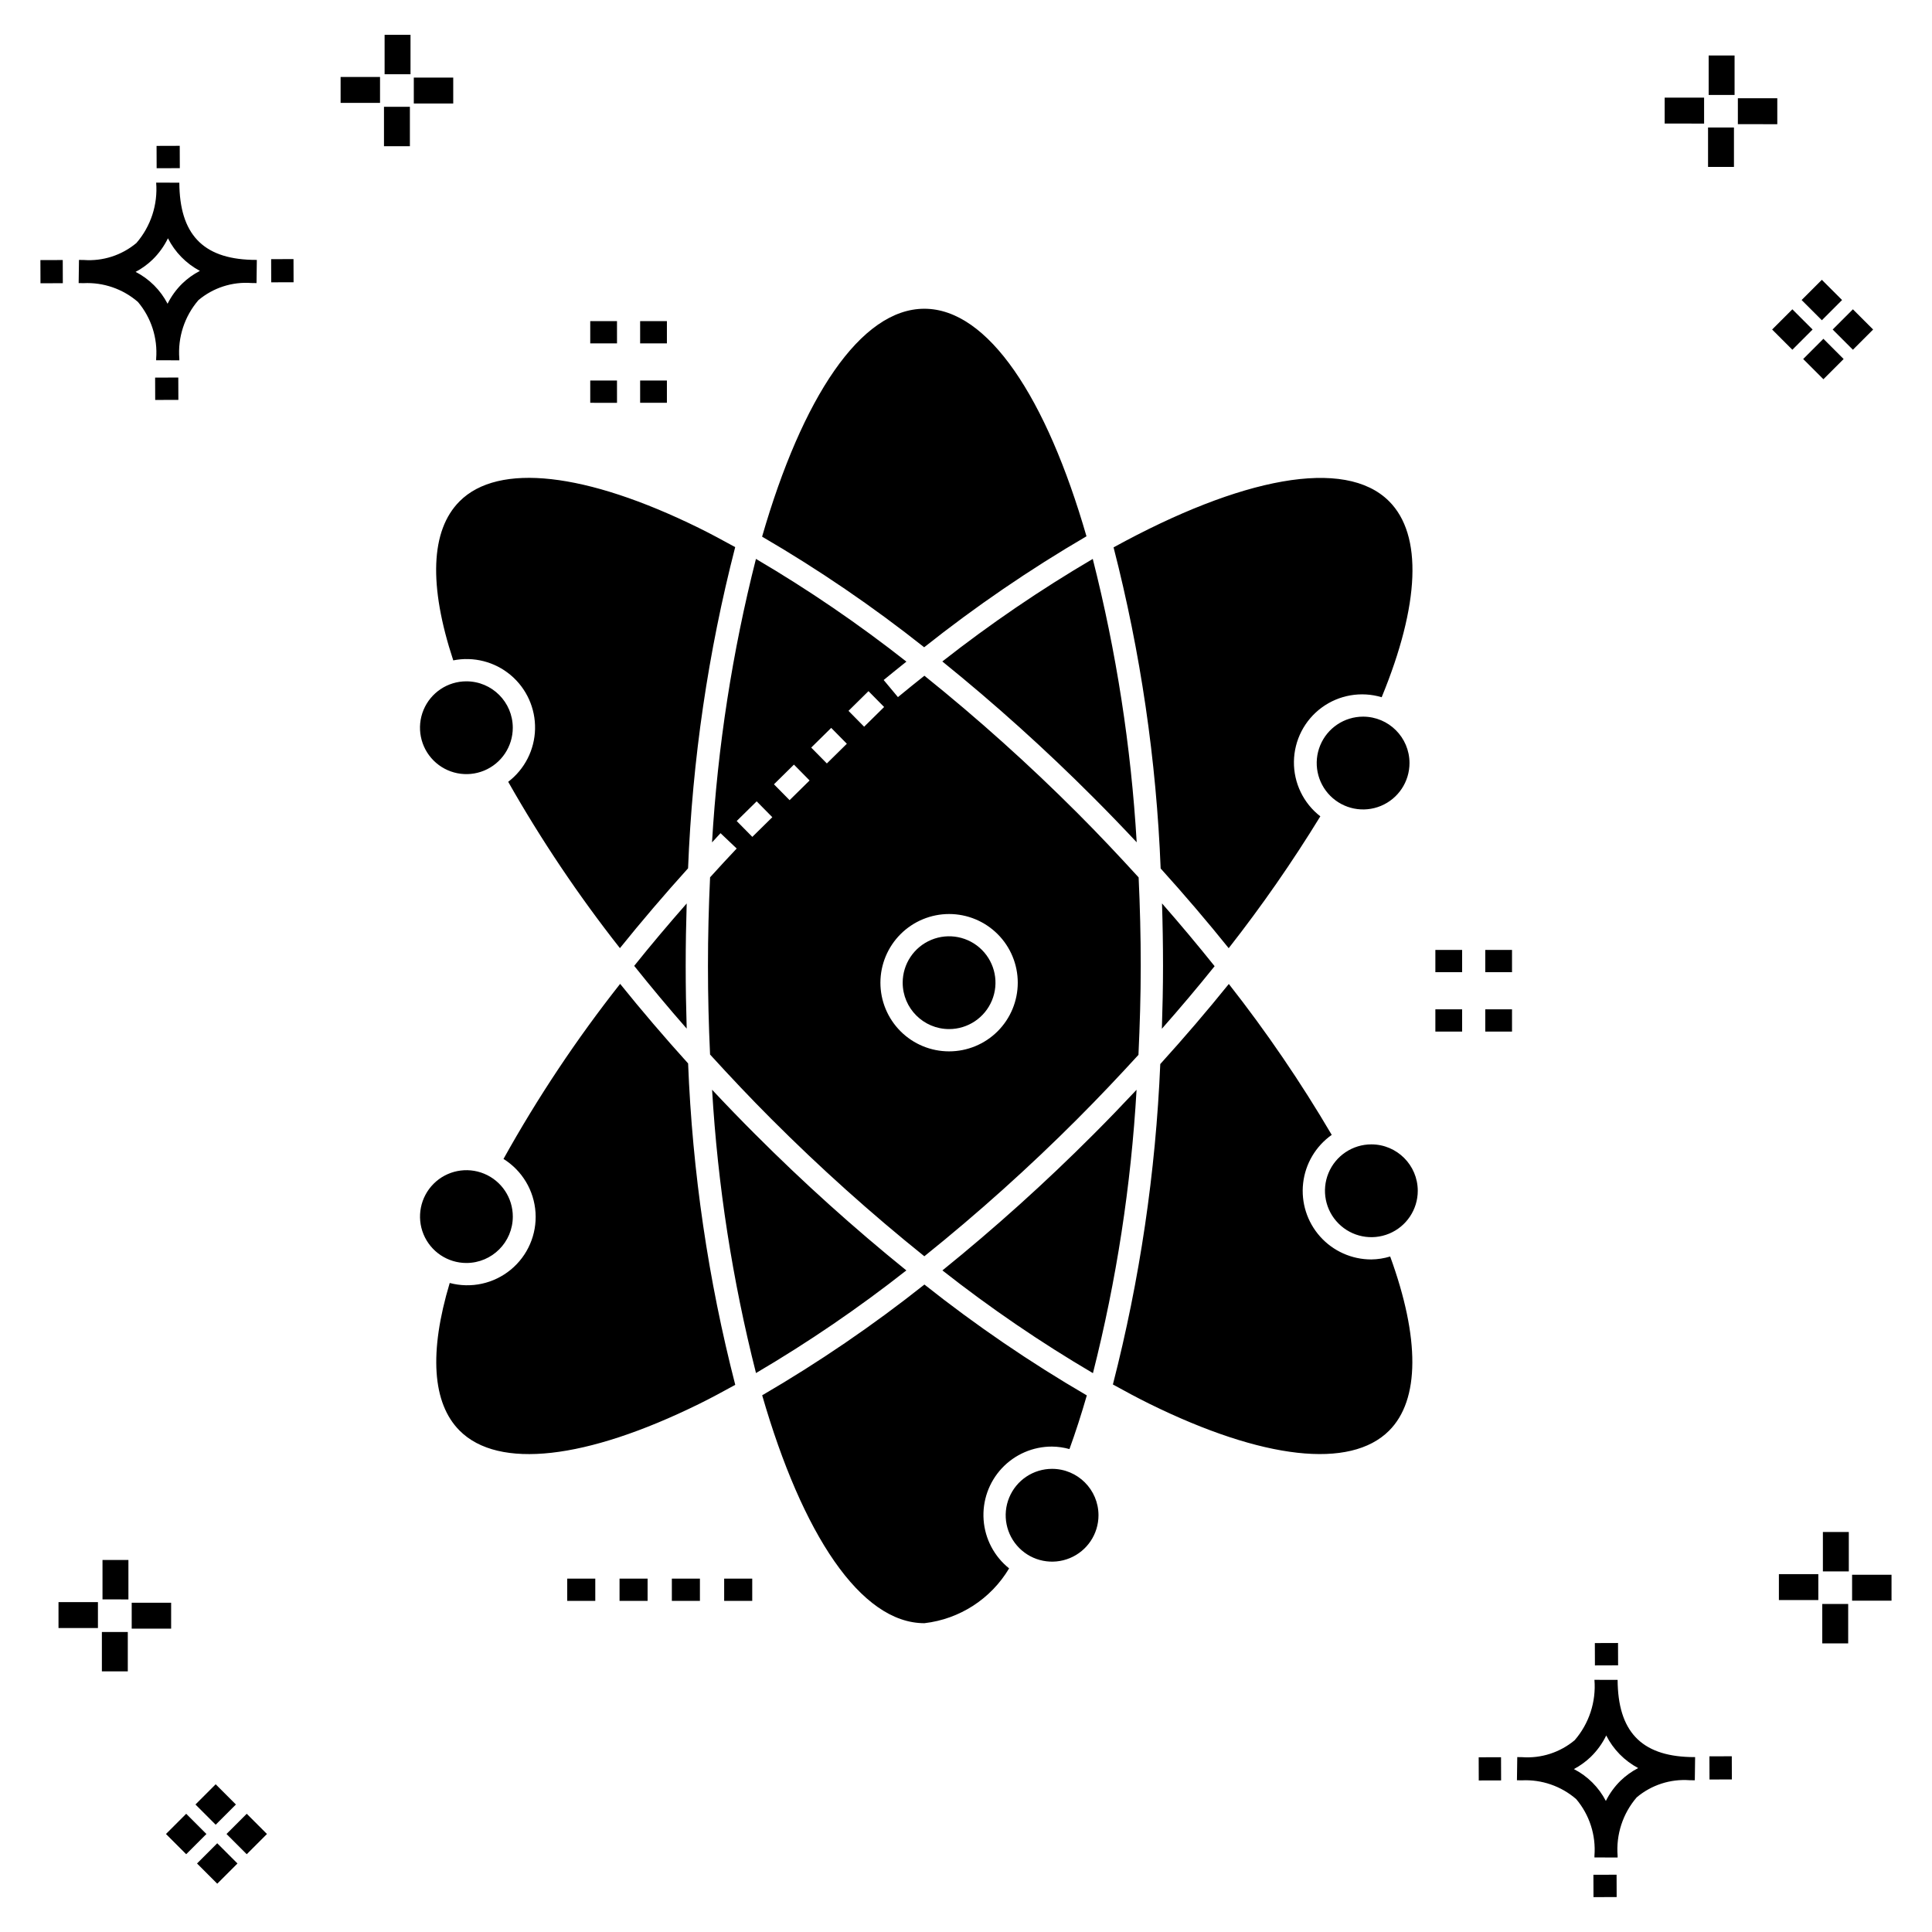 <?xml version="1.0" encoding="UTF-8"?>
<!-- Uploaded to: SVG Repo, www.svgrepo.com, Generator: SVG Repo Mixer Tools -->
<svg fill="#000000" width="800px" height="800px" version="1.1" viewBox="144 144 512 512" xmlns="http://www.w3.org/2000/svg">
 <g>
  <path d="m191.25 244.05 0.02 5.922-6.141 0.02-0.02-5.922zm19.43-31.188c0.43 0.023 0.914 0.008 1.383 0.02l-0.082 6.141c-0.441 0.008-0.914-0.004-1.363-0.02-5.094-0.375-10.129 1.258-14.035 4.543-3.688 4.285-5.508 9.867-5.059 15.504v0.441l-6.141-0.016v-0.438c0.43-5.449-1.309-10.848-4.836-15.023-3.984-3.449-9.145-5.231-14.406-4.973h-0.004c-0.426 0-0.855-0.008-1.293-0.02l0.086-6.141c0.434 0 0.863 0.008 1.285 0.02h0.004c5.051 0.367 10.043-1.246 13.926-4.496 3.816-4.414 5.707-10.18 5.238-16l6.141 0.008c0.07 13.547 6.168 20.074 19.156 20.449zm-13.707 2.922v0.004c-3.644-1.938-6.602-4.953-8.465-8.637-1.027 2.113-2.418 4.035-4.102 5.672-1.332 1.281-2.836 2.367-4.469 3.227 3.633 1.871 6.594 4.824 8.473 8.449 0.988-1.988 2.301-3.797 3.887-5.352 1.387-1.344 2.961-2.473 4.676-3.359zm-42.266-2.856 0.02 6.141 5.922-0.016-0.02-6.141zm67.074-0.266-5.926 0.016 0.02 6.141 5.926-0.016zm-30.129-24.098-0.02-5.922-6.141 0.02 0.02 5.922zm435.57 45.219 5.359 5.359-5.359 5.359-5.359-5.359zm7.816-7.816 5.359 5.359-5.359 5.359-5.359-5.359zm-16.043 0 5.359 5.359-5.359 5.359-5.359-5.359zm7.816-7.816 5.359 5.359-5.359 5.359-5.359-5.359zm-11.809-41.238-10.449-0.004v-6.867h10.449zm-19.398-0.164-10.449-0.004v-6.867h10.449zm7.914 11.484h-6.867v-10.438h6.867zm0.164-19.07-6.867-0.004v-10.449h6.867zm-339.57 2.266-10.449-0.004v-6.867h10.449zm-19.398-0.164-10.449-0.004v-6.867h10.449zm7.914 11.484h-6.867v-10.441h6.867zm0.164-19.07h-6.867v-10.453h6.867zm313.48 477.16 0.02 5.922 6.141-0.02-0.02-5.922zm25.57-31.203c0.43 0.023 0.914 0.008 1.383 0.02l-0.082 6.141c-0.441 0.008-0.914-0.004-1.363-0.02-5.09-0.375-10.129 1.254-14.031 4.539-3.691 4.285-5.512 9.867-5.062 15.504v0.441l-6.141-0.016v-0.438c0.43-5.449-1.309-10.848-4.836-15.023-3.984-3.449-9.141-5.231-14.406-4.973h-0.004c-0.426 0-0.855-0.008-1.293-0.02l0.086-6.141c0.434 0 0.863 0.008 1.285 0.02h0.004c5.051 0.367 10.043-1.246 13.926-4.496 3.82-4.414 5.707-10.18 5.238-16l6.141 0.008c0.07 13.551 6.168 20.078 19.156 20.453zm-13.707 2.922c-3.644-1.938-6.602-4.953-8.465-8.637-1.027 2.117-2.418 4.035-4.102 5.676-1.332 1.277-2.836 2.363-4.469 3.227 3.633 1.867 6.594 4.82 8.473 8.449 0.988-1.988 2.305-3.797 3.887-5.356 1.387-1.34 2.961-2.473 4.676-3.359zm-42.266-2.856 0.02 6.141 5.922-0.016-0.02-6.141zm67.074-0.27-5.926 0.016 0.02 6.141 5.926-0.016zm-30.129-24.098-0.02-5.922-6.141 0.02 0.02 5.922zm72.461-17.141h-10.449v-6.867h10.449zm-19.398-0.164h-10.449v-6.867h10.449zm7.914 11.484h-6.867v-10.438h6.867zm0.164-19.07h-6.867v-10.449h6.867zm-432.38 72.043 5.359 5.359-5.359 5.359-5.359-5.359zm7.816-7.816 5.359 5.359-5.359 5.359-5.359-5.359zm-16.043 0 5.359 5.359-5.359 5.359-5.359-5.359zm7.816-7.816 5.359 5.359-5.359 5.359-5.359-5.359zm-11.809-41.238-10.449-0.004v-6.867h10.449zm-19.398-0.164-10.449-0.004v-6.867h10.449zm7.914 11.484-6.867-0.008v-10.434h6.867zm0.164-19.07-6.867-0.008v-10.445h6.867z"/>
  <path d="m544.7 417.38h-7.09v-5.902h7.09zm-13.223-5.902h-7.09v5.902h7.09zm13.223-15.742h-7.09v5.902h7.09zm-13.223 0h-7.09v5.902h7.09zm-210.74-150.89h-7.094v5.902h7.094zm-13.227 0h-7.09v5.902l7.094 0.004zm13.227-15.742h-7.094v5.902h7.094zm-13.227 0h-7.09v5.902h7.094zm-5.754 333.25h-7.438v5.902h7.438zm13.863 0h-7.434v5.902h7.434zm13.867 0h-7.438v5.902h7.438zm13.863 0h-7.438v5.902h7.438zm88.578-276.23c-10.602-36.691-26.066-60.301-42.969-60.301-16.914 0-32.391 23.648-42.996 60.395l0.004 0.004c14.996 8.734 29.352 18.531 42.949 29.312 13.621-10.812 27.992-20.641 43.012-29.41zm-99.234 81.113c1.492-25.352 5.391-50.508 11.641-75.121 13.891 8.164 27.211 17.262 39.875 27.223-2.008 1.621-4.004 3.184-6.027 4.871l3.781 4.535c2.348-1.957 4.68-3.801 7.016-5.672v0.004c14.164 11.375 27.691 23.516 40.531 36.367 5.598 5.598 10.984 11.32 16.238 17.078 0.359 7.699 0.559 15.527 0.559 23.469s-0.246 15.781-0.605 23.555c-5.219 5.707-10.586 11.387-16.191 16.992v0.004c-12.844 12.859-26.379 25.004-40.551 36.383-14.168-11.379-27.703-23.523-40.547-36.383-5.606-5.606-10.988-11.324-16.238-17.082-0.359-7.695-0.559-15.523-0.559-23.465 0-7.953 0.203-15.789 0.562-23.496 2.328-2.551 4.648-5.109 7.051-7.633l-4.281-4.066c-0.77 0.805-1.496 1.629-2.254 2.438zm44.625 37.188c0 4.828 1.918 9.457 5.332 12.871 3.41 3.414 8.043 5.328 12.867 5.328 4.828 0 9.457-1.914 12.871-5.328 3.414-3.414 5.328-8.043 5.328-12.871 0-4.828-1.914-9.457-5.328-12.867-3.414-3.414-8.043-5.332-12.871-5.332-4.824 0.004-9.449 1.926-12.863 5.336-3.41 3.414-5.332 8.039-5.336 12.863zm-8.457-72.039 4.144 4.203 5.297-5.223-4.144-4.203zm-9.879 9.734 4.144 4.203 5.297-5.219-4.144-4.203zm-9.875 9.73 4.144 4.203 5.297-5.219-4.144-4.203zm-9.875 9.73 4.144 4.203 5.297-5.215-4.144-4.203zm56.285 55.141c4.973 0 9.457-2.996 11.359-7.59 1.906-4.594 0.852-9.883-2.664-13.402-3.516-3.516-8.805-4.566-13.398-2.664-4.598 1.902-7.594 6.387-7.594 11.359 0.008 6.789 5.512 12.289 12.297 12.297zm-69.172-42.609c1.133-28.734 5.32-57.27 12.488-85.117-3.223-1.77-6.441-3.516-9.586-5.062-30.051-14.785-53.176-17.371-63.441-7.09-7.719 7.715-8.234 22.305-1.688 42.168v-0.004c5.398-1.074 10.992 0.355 15.207 3.894 4.211 3.539 6.594 8.797 6.469 14.301-0.125 5.5-2.742 10.648-7.117 13.988 8.746 15.418 18.645 30.152 29.609 44.078 5.711-7.09 11.73-14.145 18.059-21.156zm-58.746-49.551c-4.977 0-9.457 2.996-11.363 7.59-1.902 4.594-0.848 9.883 2.668 13.398 3.516 3.516 8.805 4.57 13.398 2.668 4.598-1.906 7.59-6.387 7.59-11.363-0.004-6.785-5.508-12.289-12.293-12.293zm202.02 70.719c8.754-11.172 16.863-22.836 24.281-34.941-4.481-3.469-7.07-8.844-6.996-14.512 0.078-5.664 2.809-10.969 7.379-14.32 4.57-3.348 10.449-4.359 15.875-2.731 10.113-24.582 10.898-43 1.961-51.938-11.707-11.715-39.262-6.309-73.012 12.223 7.164 27.844 11.344 56.367 12.477 85.094 6.316 6.988 12.328 14.031 18.035 21.125zm35.617-61.359c-4.973 0-9.457 2.996-11.359 7.594-1.902 4.594-0.848 9.883 2.668 13.398 3.519 3.516 8.805 4.566 13.402 2.664 4.594-1.906 7.586-6.391 7.586-11.363-0.004-6.789-5.508-12.289-12.297-12.293zm-39.348 66.133c-4.453-5.562-9.098-11.109-13.941-16.637 0.168 5.457 0.266 10.977 0.266 16.578 0 5.586-0.125 11.125-0.305 16.641 4.856-5.512 9.539-11.047 13.98-16.586zm-153.82-0.086c4.449 5.555 9.062 11.105 13.914 16.625-0.168-5.465-0.266-10.992-0.266-16.602 0-5.598 0.098-11.113 0.266-16.562-4.82 5.492-9.488 11.008-13.914 16.539zm121.62-44.695c3.934 3.934 7.781 7.914 11.543 11.941h0.004c-1.496-25.344-5.391-50.484-11.641-75.09-13.883 8.152-27.199 17.23-39.867 27.172 13.949 11.273 27.289 23.281 39.961 35.977zm73.738 92h0.004c-4.977 0-9.457 2.996-11.363 7.59-1.902 4.594-0.852 9.883 2.668 13.398 3.516 3.519 8.805 4.57 13.398 2.668s7.59-6.387 7.59-11.359c-0.008-6.789-5.508-12.289-12.293-12.297zm-73.738-2.555v-0.004c-12.664 12.688-25.996 24.691-39.938 35.961 12.668 9.961 25.996 19.059 39.891 27.227 6.234-24.605 10.105-49.75 11.559-75.094-3.75 3.996-7.574 7.973-11.512 11.906zm73.742 33.051c-5.184 0.008-10.125-2.195-13.578-6.059-3.453-3.859-5.094-9.016-4.508-14.164 0.586-5.148 3.344-9.801 7.578-12.789-8.184-13.926-17.293-27.289-27.27-39.992-5.727 7.102-11.781 14.176-18.172 21.227h0.004c-1.211 28.664-5.418 57.125-12.555 84.914 3.281 1.805 6.551 3.578 9.754 5.152 30.043 14.777 53.164 17.363 63.441 7.09 8.16-8.156 8.176-24.516 0.289-46.16h-0.004c-1.613 0.492-3.293 0.758-4.981 0.781zm-227.53-11.359c0-4.973-2.992-9.457-7.59-11.359-4.594-1.902-9.883-0.852-13.398 2.664-3.516 3.519-4.57 8.809-2.668 13.402 1.906 4.594 6.391 7.59 11.363 7.59 6.785-0.008 12.289-5.508 12.293-12.297zm142.91 66.852h0.004c-4.973 0-9.457 2.996-11.359 7.59-1.906 4.594-0.852 9.883 2.664 13.402 3.516 3.516 8.805 4.566 13.398 2.664 4.598-1.902 7.594-6.387 7.594-11.359-0.008-6.789-5.512-12.289-12.297-12.297zm-78.562-88.543c-3.934-3.934-7.781-7.91-11.543-11.93l0.004-0.004c1.492 25.344 5.391 50.484 11.637 75.09 13.879-8.16 27.191-17.246 39.844-27.199-13.941-11.27-27.273-23.273-39.938-35.961zm-35.91-39.977 0.004-0.004c-11.531 14.613-21.867 30.129-30.914 46.395 4.949 3.09 8.109 8.371 8.488 14.191 0.379 5.824-2.07 11.469-6.578 15.172-4.508 3.703-10.523 5.008-16.16 3.508-5.5 18.316-4.652 31.855 2.641 39.148 10.277 10.281 33.398 7.688 63.441-7.09 3.148-1.547 6.363-3.293 9.586-5.062v-0.008c-7.172-27.863-11.359-56.414-12.492-85.168-6.309-6.981-12.316-14.008-18.012-21.086zm114.48 122.62c1.555 0.02 3.102 0.242 4.598 0.66 1.633-4.504 3.164-9.246 4.598-14.223-15.027-8.754-29.41-18.57-43.035-29.379-13.613 10.797-27.98 20.605-42.996 29.352 10.605 36.746 26.078 60.395 42.996 60.395 9.336-1.078 17.641-6.449 22.445-14.527-3.941-3.152-6.391-7.805-6.758-12.84-0.367-5.035 1.383-9.996 4.828-13.688 3.445-3.688 8.273-5.773 13.324-5.75z"/>
 </g>
</svg>